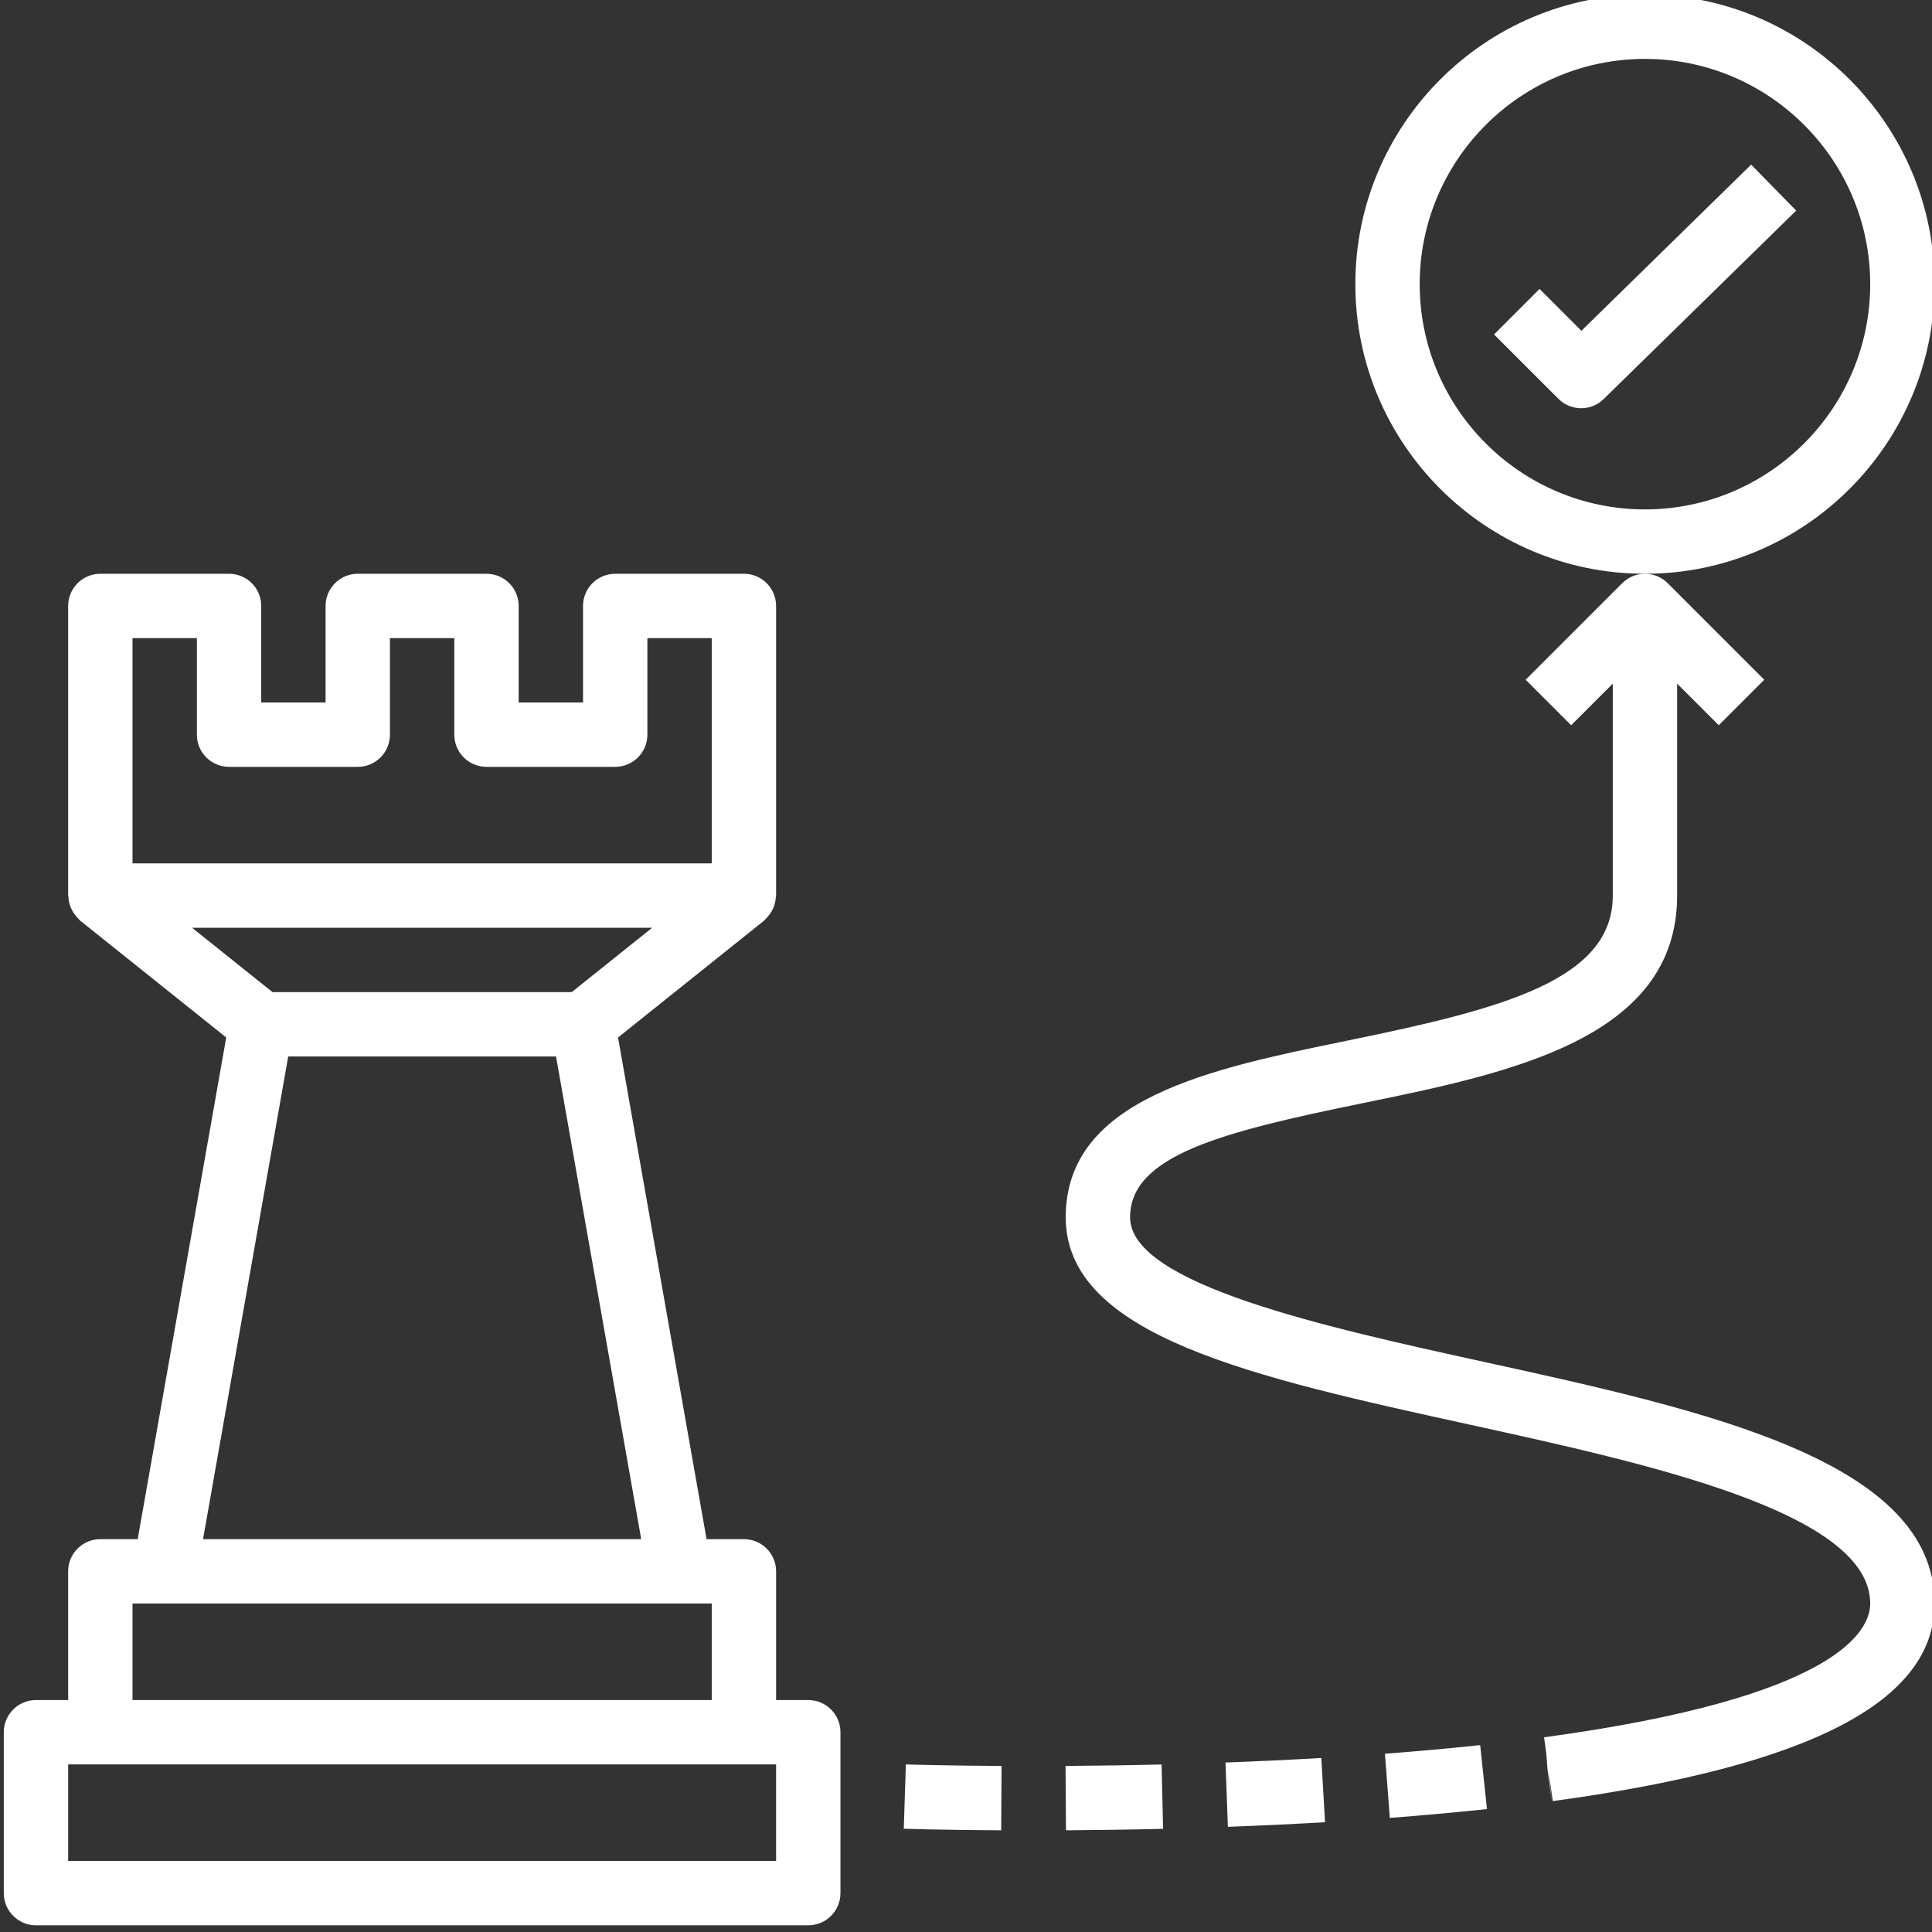<?xml version="1.0" encoding="UTF-8"?>
<!DOCTYPE svg PUBLIC "-//W3C//DTD SVG 1.1//EN" "http://www.w3.org/Graphics/SVG/1.1/DTD/svg11.dtd">
<!-- Creator: CorelDRAW 2019 (64-Bit) -->
<svg xmlns="http://www.w3.org/2000/svg" xml:space="preserve" width="197mm" height="197mm" version="1.1" style="shape-rendering:geometricPrecision; text-rendering:geometricPrecision; image-rendering:optimizeQuality; fill-rule:evenodd; clip-rule:evenodd"
viewBox="0 0 197000 197000"
 xmlns:xlink="http://www.w3.org/1999/xlink"
 xmlns:xodm="http://www.corel.com/coreldraw/odm/2003">
 <rect x="0" y="0" width="197000" height="197000" fill="#333333" stroke="none"/>
 <defs>
  <style type="text/css">
   <![CDATA[
    .fil0 {fill:white;fill-rule:nonzero}
   ]]>
  </style>
 </defs>
 <g id="Vrstva_x0020_1">
  <g id="_1943026537552">
   <path class="fil0" d="M82418.1 173349.6l-3281.2 0 0 -13125c0,-1813.6 -1469.2,-3281.3 -3281.3,-3281.3l-3809.3 0 -9027 -51153.2 14885.6 -11908.3c56.5,-45.2 89.9,-108.2 142.8,-156.4 99.5,-90.5 179.5,-190.2 267.2,-292.4 172.6,-201.3 317.2,-412.6 434.8,-644.9 59.5,-116.6 116,-226.9 161.4,-350.9 113.6,-310.2 177.8,-631.1 194.3,-962.7 2.7,-54.9 31.5,-100.7 31.5,-156.2l0 -29531.3c0,-1813.6 -1469.2,-3281.3 -3281.3,-3281.3l-13125 0.1c-1812.1,0 -3281.3,1467.6 -3281.3,3281.3l0 9843.8 -6562.4 -0.1 0 -9843.8c0,-1813.6 -1469.2,-3281.3 -3281.3,-3281.3l-13125 0.1c-1812.1,0 -3281.3,1467.6 -3281.3,3281.3l0 9843.8 -6562.4 -0.1 0 -9843.8c0,-1813.6 -1469.2,-3281.3 -3281.3,-3281.3l-13125 0.1c-1812.1,0 -3281.3,1467.6 -3281.3,3281.3l0 29531.3c0,55.5 28.8,101.3 31.6,156.2 16.4,331.6 80.7,652.5 194.3,962.7 45.4,124 101.9,234.3 161.4,350.9 117.6,232.3 262.2,443.6 434.8,644.9 87.7,102.1 167.6,201.9 267.2,292.4 52.9,48.3 86.3,111.1 142.8,156.4l14885.6 11908.3 -9027 51153.1 -3809.4 0c-1812.1,0 -3281.3,1467.6 -3281.3,3281.3l0 13125 -3281.2 0c-1812.1,0 -3281.3,1467.6 -3281.3,3281.3l0 16406.3c0,1813.6 1469.2,3281.3 3281.3,3281.3l78750 -0.2c1812.1,0 3281.3,-1467.6 3281.3,-3281.3l0 -16406.3c0,-1813.5 -1469.2,-3281.1 -3281.3,-3281.1zm-68906.2 -108281.3l6562.5 0 0 9843.8c0,1813.6 1469.2,3281.3 3281.3,3281.3l13124.9 -0.1c1812.1,0 3281.3,-1467.6 3281.3,-3281.3l0 -9843.8 6562.5 0.1 0 9843.8c0,1813.6 1469.2,3281.3 3281.3,3281.3l13124.9 -0.1c1812.1,0 3281.3,-1467.6 3281.3,-3281.3l0 -9843.8 6562.5 0.1 0 22968.8 -59062.5 -0.1 0 -22968.7zm52990.3 29531.2l-8203.1 6562.5 -30511.9 0 -8203.1 -6562.5 46918.1 0zm-37112.8 13125l27307.5 0 8685.4 49218.8 -44678.3 0 8685.4 -49218.8zm-15877.5 55781.3l3281.2 0 52500 0 3281.3 0 0 9843.8 -59062.5 0 0 -9843.8zm65625 26250l-72187.5 0 0 -9843.8 3281.2 0.1 65625 0 3281.3 0 0 9843.7z"/>
   <path class="fil0" d="M197261.9 28974.5c0,-16284.5 -13248.4,-29531.3 -29531.3,-29531.3 -16282.9,0 -29531.3,13246.8 -29531.3,29531.3 0,16284.5 13248.4,29531.3 29531.3,29531.3 16282.9,0 29531.3,-13246.8 29531.3,-29531.3zm-29531.2 22968.8c-12665.2,0 -22968.8,-10305.2 -22968.8,-22968.8 0,-12663.6 10303.6,-22968.8 22968.8,-22968.8 12665.2,0 22968.8,10305.2 22968.8,22968.8 0,12663.6 -10303.7,22968.8 -22968.8,22968.8z"/>
   <path class="fil0" d="M161249.9 33729.8l-4266.6 -4268.2 -4639.9 4639.9 6562.5 6562.5c640.9,640.9 1480.4,961.3 2319.9,961.3 828.3,0 1656.6,-310.8 2295.9,-935.7l19629.8 -19213.3 -4591.8 -4691.2 -17309.8 16944.7z"/>
   <path class="fil0" d="M141216.3 178822.6l499.9 6543.3c3310.1,-253.1 6631.4,-551.2 9906.2,-900.4l-695.3 -6524c-3210.8,342.8 -6464.8,634.3 -9710.8,881.1z"/>
   <path class="fil0" d="M124960.6 179719.8l243.5 6556.1c3212.3,-118.6 6535.3,-272.4 9906.2,-471l-381.3 -6549.7c-3326,192.2 -6600.9,346 -9768.4,464.6z"/>
   <path class="fil0" d="M108652.1 180065.9l41.7 6562.5c3028.1,-19.2 6362.2,-64.1 9903,-147.4l-153.8 -6562.5c-3502.3,83.3 -6798,128.1 -9790.9,147.4z"/>
   <path class="fil0" d="M92156.1 186471.3c0,0 3798.7,125 9931.9,160.2l38.5 -6562.5c-6008.1,-35.2 -9734.8,-153.8 -9758.8,-153.8l-211.6 6556.1z"/>
   <path class="fil0" d="M155567 69310.9l4639.9 4639.9 4242.5 -4242.6 0 21610.1c0,8584.4 -11139.9,11529.2 -26878.1,14752.8 -14209.6,2909.5 -28903.1,5918.4 -28903.1,18059.7 0,12102.8 19104.3,16294.1 41225.5,21142.3 18179.8,3986.2 40805.7,8946.5 40805.7,18232.7 0,2742.9 -3239.6,9568.2 -33254.7,13640.9l226.5 1666.3 121.2 1595.8 437.4 3252.4 -342.9 -3262.1 442.2 3252.4c26197.1,-3556.8 38932.8,-10148.1 38932.8,-20145.7 0,-14566.9 -23366.1,-19690.7 -45963.1,-24641.4 -16069.8,-3524.8 -36068.1,-7908.3 -36068.1,-14733.6 0,-6315.8 9366.3,-8706.2 23657.7,-11631.8 15057.2,-3082.6 32123.5,-6575.3 32123.5,-21180.7l0 -21610.1 4242.6 4242.6 4639.9 -4639.9 -9843.8 -9843.8c-640.9,-640.9 -1480.4,-961.3 -2319.9,-961.3 -839.5,0 -1679.1,320.4 -2319.9,961.3l-9843.8 9843.8z"/>
  </g>
 </g>
</svg>
